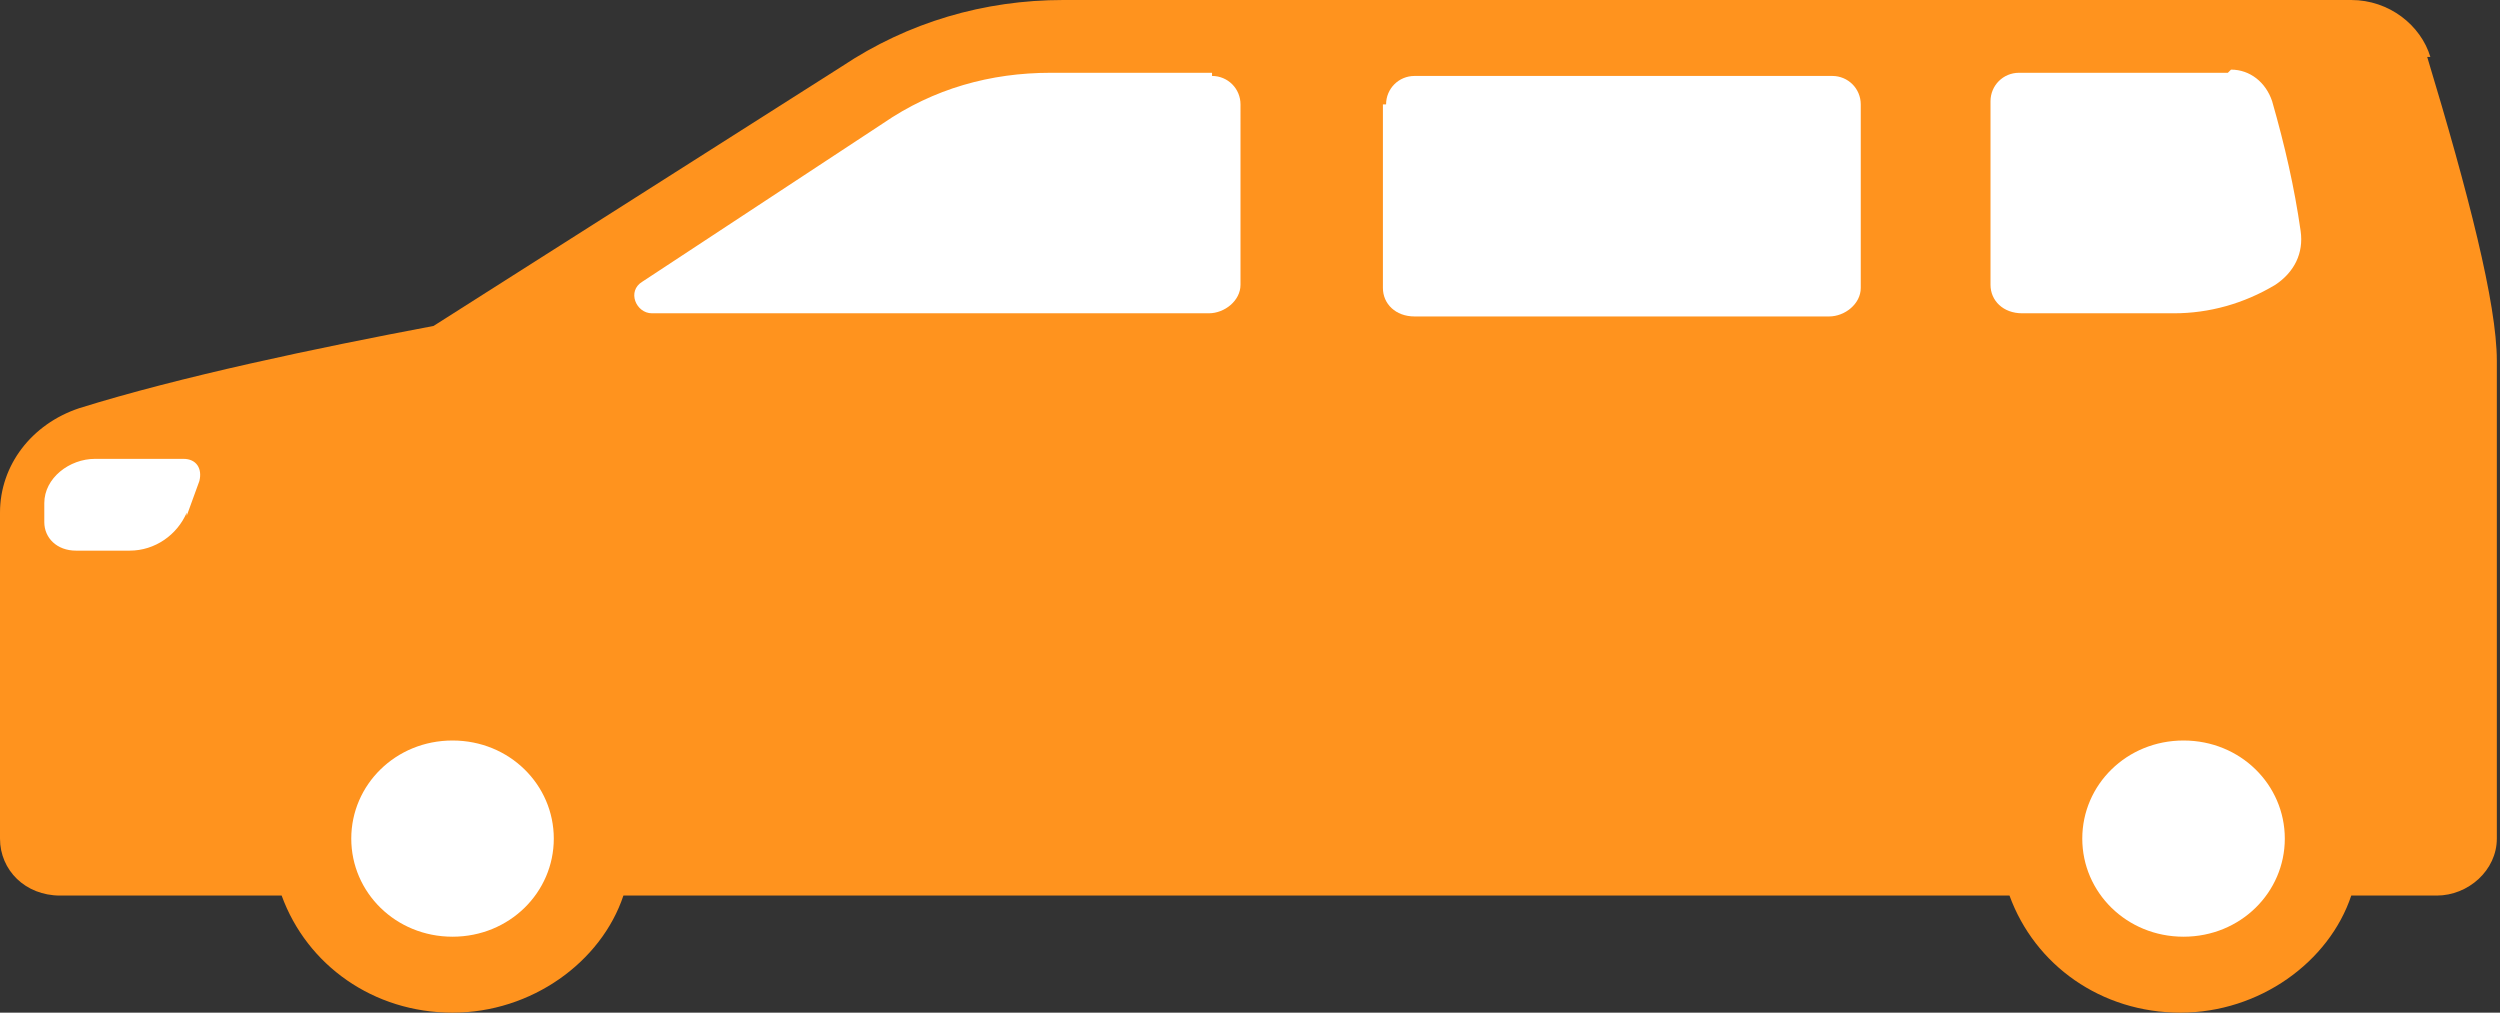 <?xml version="1.0" encoding="UTF-8"?>
<svg xmlns="http://www.w3.org/2000/svg" version="1.1" viewBox="0 0 79 32">
  <rect x="0" y="0" width="79" height="32" fill="#333333" stroke="none"/>
  <defs>
    <style>
      .cls-1 {
        fill: #ff931e;
      }

      .cls-2 {
        fill: #fff;
      }
    </style>
  </defs>
  <!-- Generator: Adobe Illustrator 28.6.0, SVG Export Plug-In . SVG Version: 1.2.0 Build 709)  -->
  <g>
    <g id="_レイヤー_1" data-name="レイヤー_1">
      <g>
        <path class="cls-1" d="M76.8,1.8c-.3-1-1.3-1.8-2.5-1.8h-40.7c-2.5,0-4.9.7-7,2.1l-12.9,8.2c-3.7.7-8,1.6-11.2,2.6-1.5.5-2.5,1.8-2.5,3.3v10.3c0,1,.8,1.8,1.9,1.8h7c.8,2.2,2.9,3.7,5.4,3.7s4.7-1.6,5.4-3.7h43.8c.8,2.2,2.9,3.7,5.4,3.7s4.7-1.6,5.4-3.7h2.7c1,0,1.9-.8,1.9-1.8v-15.1c0-1.8-.9-5.3-2.2-9.6h0Z"/>
        <path class="cls-2" d="M14.3,29.6c1.8,0,3.2-1.4,3.2-3.1s-1.4-3.1-3.2-3.1-3.2,1.4-3.2,3.1,1.4,3.1,3.2,3.1Z"/>
        <path class="cls-2" d="M69,29.6c1.8,0,3.2-1.4,3.2-3.1s-1.4-3.1-3.2-3.1-3.2,1.4-3.2,3.1,1.4,3.1,3.2,3.1Z"/>
        <path class="cls-2" d="M5.9,16.3l.4-1.1c.1-.4-.1-.7-.5-.7h-2.8c-.8,0-1.6.6-1.6,1.4h0v.6c0,.5.4.9,1,.9h1.7c.8,0,1.5-.5,1.8-1.2h0Z"/>
        <path class="cls-2" d="M70.4,2.3h-6.6c-.5,0-.9.4-.9.9v5.8c0,.5.4.9,1,.9h4.8c1.1,0,2.2-.3,3.2-.9.6-.4.9-1,.8-1.7-.2-1.4-.5-2.7-.9-4.1-.2-.6-.7-1-1.3-1h0Z"/>
        <path class="cls-2" d="M43.7,3.3v5.8c0,.5.4.9,1,.9h13.1c.5,0,1-.4,1-.9V3.3c0-.5-.4-.9-.9-.9h-13.2c-.5,0-.9.4-.9.9h0Z"/>
        <path class="cls-2" d="M38.3,2.3h-5.1c-1.9,0-3.7.5-5.3,1.6l-7.6,5c-.5.3-.2,1,.3,1h17.6c.5,0,1-.4,1-.9V3.3c0-.5-.4-.9-.9-.9h0Z"/>
      </g>
    </g>
  </g>
</svg>